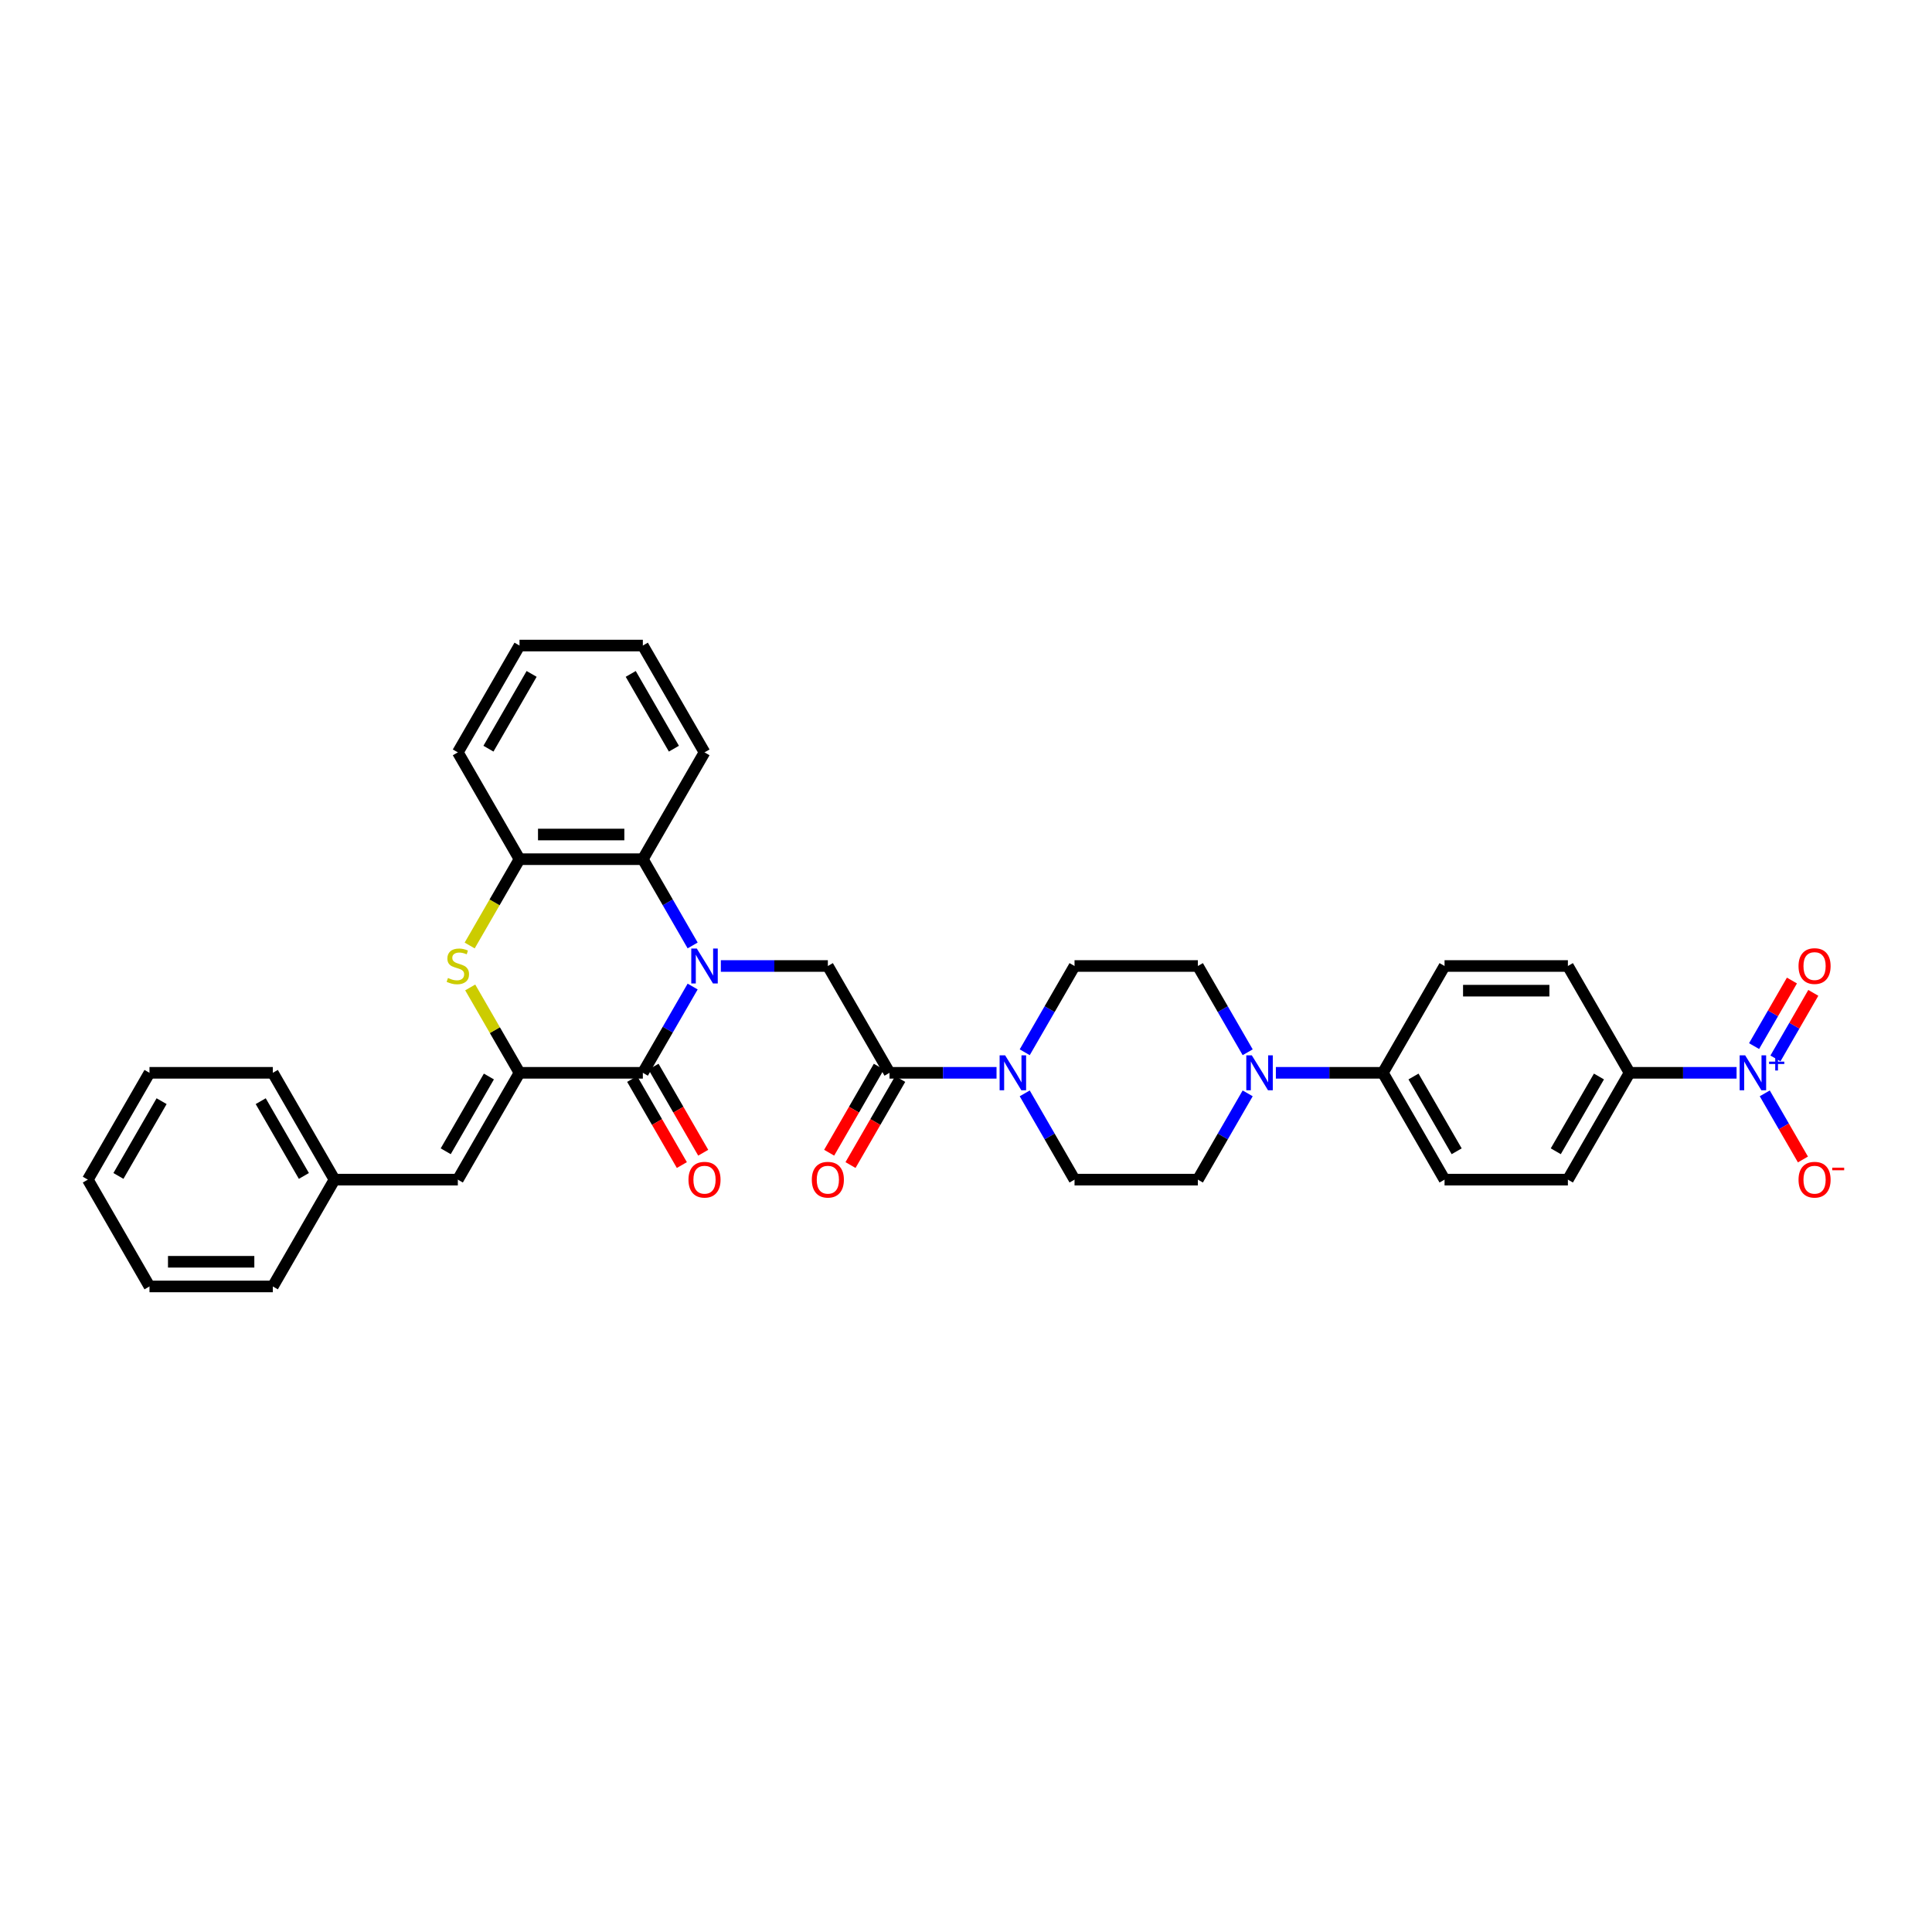 <?xml version='1.0' encoding='iso-8859-1'?>
<svg version='1.1' baseProfile='full'
              xmlns='http://www.w3.org/2000/svg'
                      xmlns:rdkit='http://www.rdkit.org/xml'
                      xmlns:xlink='http://www.w3.org/1999/xlink'
                  xml:space='preserve'
width='1000px' height='1000px' viewBox='0 0 1000 1000'>
<!-- END OF HEADER -->
<rect style='opacity:1.0;fill:#FFFFFF;stroke:none' width='1000' height='1000' x='0' y='0'> </rect>
<path class='bond-0' d='M 358.515,510.636 L 345.625,532.962' style='fill:none;fill-rule:evenodd;stroke:#0000FF;stroke-width:6px;stroke-linecap:butt;stroke-linejoin:miter;stroke-opacity:1' />
<path class='bond-0' d='M 345.625,532.962 L 332.736,555.287' style='fill:none;fill-rule:evenodd;stroke:#000000;stroke-width:6px;stroke-linecap:butt;stroke-linejoin:miter;stroke-opacity:1' />
<path class='bond-4' d='M 373.108,500 L 400.802,500' style='fill:none;fill-rule:evenodd;stroke:#0000FF;stroke-width:6px;stroke-linecap:butt;stroke-linejoin:miter;stroke-opacity:1' />
<path class='bond-4' d='M 400.802,500 L 428.496,500' style='fill:none;fill-rule:evenodd;stroke:#000000;stroke-width:6px;stroke-linecap:butt;stroke-linejoin:miter;stroke-opacity:1' />
<path class='bond-5' d='M 358.515,489.364 L 345.625,467.038' style='fill:none;fill-rule:evenodd;stroke:#0000FF;stroke-width:6px;stroke-linecap:butt;stroke-linejoin:miter;stroke-opacity:1' />
<path class='bond-5' d='M 345.625,467.038 L 332.736,444.713' style='fill:none;fill-rule:evenodd;stroke:#000000;stroke-width:6px;stroke-linecap:butt;stroke-linejoin:miter;stroke-opacity:1' />
<path class='bond-1' d='M 332.736,555.287 L 268.895,555.287' style='fill:none;fill-rule:evenodd;stroke:#000000;stroke-width:6px;stroke-linecap:butt;stroke-linejoin:miter;stroke-opacity:1' />
<path class='bond-15' d='M 327.207,558.479 L 340.067,580.754' style='fill:none;fill-rule:evenodd;stroke:#000000;stroke-width:6px;stroke-linecap:butt;stroke-linejoin:miter;stroke-opacity:1' />
<path class='bond-15' d='M 340.067,580.754 L 352.928,603.029' style='fill:none;fill-rule:evenodd;stroke:#FF0000;stroke-width:6px;stroke-linecap:butt;stroke-linejoin:miter;stroke-opacity:1' />
<path class='bond-15' d='M 338.264,552.095 L 351.125,574.37' style='fill:none;fill-rule:evenodd;stroke:#000000;stroke-width:6px;stroke-linecap:butt;stroke-linejoin:miter;stroke-opacity:1' />
<path class='bond-15' d='M 351.125,574.37 L 363.985,596.645' style='fill:none;fill-rule:evenodd;stroke:#FF0000;stroke-width:6px;stroke-linecap:butt;stroke-linejoin:miter;stroke-opacity:1' />
<path class='bond-10' d='M 268.895,555.287 L 236.975,610.575' style='fill:none;fill-rule:evenodd;stroke:#000000;stroke-width:6px;stroke-linecap:butt;stroke-linejoin:miter;stroke-opacity:1' />
<path class='bond-10' d='M 253.05,557.196 L 230.706,595.897' style='fill:none;fill-rule:evenodd;stroke:#000000;stroke-width:6px;stroke-linecap:butt;stroke-linejoin:miter;stroke-opacity:1' />
<path class='bond-35' d='M 268.895,555.287 L 256.138,533.191' style='fill:none;fill-rule:evenodd;stroke:#000000;stroke-width:6px;stroke-linecap:butt;stroke-linejoin:miter;stroke-opacity:1' />
<path class='bond-35' d='M 256.138,533.191 L 243.381,511.095' style='fill:none;fill-rule:evenodd;stroke:#CCCC00;stroke-width:6px;stroke-linecap:butt;stroke-linejoin:miter;stroke-opacity:1' />
<path class='bond-2' d='M 243.101,489.39 L 255.998,467.051' style='fill:none;fill-rule:evenodd;stroke:#CCCC00;stroke-width:6px;stroke-linecap:butt;stroke-linejoin:miter;stroke-opacity:1' />
<path class='bond-2' d='M 255.998,467.051 L 268.895,444.713' style='fill:none;fill-rule:evenodd;stroke:#000000;stroke-width:6px;stroke-linecap:butt;stroke-linejoin:miter;stroke-opacity:1' />
<path class='bond-3' d='M 898.846,555.287 L 871.152,555.287' style='fill:none;fill-rule:evenodd;stroke:#0000FF;stroke-width:6px;stroke-linecap:butt;stroke-linejoin:miter;stroke-opacity:1' />
<path class='bond-3' d='M 871.152,555.287 L 843.458,555.287' style='fill:none;fill-rule:evenodd;stroke:#000000;stroke-width:6px;stroke-linecap:butt;stroke-linejoin:miter;stroke-opacity:1' />
<path class='bond-12' d='M 913.439,565.923 L 923.317,583.033' style='fill:none;fill-rule:evenodd;stroke:#0000FF;stroke-width:6px;stroke-linecap:butt;stroke-linejoin:miter;stroke-opacity:1' />
<path class='bond-12' d='M 923.317,583.033 L 933.196,600.144' style='fill:none;fill-rule:evenodd;stroke:#FF0000;stroke-width:6px;stroke-linecap:butt;stroke-linejoin:miter;stroke-opacity:1' />
<path class='bond-14' d='M 918.967,547.844 L 928.765,530.874' style='fill:none;fill-rule:evenodd;stroke:#0000FF;stroke-width:6px;stroke-linecap:butt;stroke-linejoin:miter;stroke-opacity:1' />
<path class='bond-14' d='M 928.765,530.874 L 938.562,513.904' style='fill:none;fill-rule:evenodd;stroke:#FF0000;stroke-width:6px;stroke-linecap:butt;stroke-linejoin:miter;stroke-opacity:1' />
<path class='bond-14' d='M 907.91,541.459 L 917.707,524.49' style='fill:none;fill-rule:evenodd;stroke:#0000FF;stroke-width:6px;stroke-linecap:butt;stroke-linejoin:miter;stroke-opacity:1' />
<path class='bond-14' d='M 917.707,524.49 L 927.505,507.52' style='fill:none;fill-rule:evenodd;stroke:#FF0000;stroke-width:6px;stroke-linecap:butt;stroke-linejoin:miter;stroke-opacity:1' />
<path class='bond-6' d='M 428.496,500 L 460.416,555.287' style='fill:none;fill-rule:evenodd;stroke:#000000;stroke-width:6px;stroke-linecap:butt;stroke-linejoin:miter;stroke-opacity:1' />
<path class='bond-8' d='M 332.736,444.713 L 268.895,444.713' style='fill:none;fill-rule:evenodd;stroke:#000000;stroke-width:6px;stroke-linecap:butt;stroke-linejoin:miter;stroke-opacity:1' />
<path class='bond-8' d='M 323.16,431.945 L 278.471,431.945' style='fill:none;fill-rule:evenodd;stroke:#000000;stroke-width:6px;stroke-linecap:butt;stroke-linejoin:miter;stroke-opacity:1' />
<path class='bond-26' d='M 332.736,444.713 L 364.656,389.425' style='fill:none;fill-rule:evenodd;stroke:#000000;stroke-width:6px;stroke-linecap:butt;stroke-linejoin:miter;stroke-opacity:1' />
<path class='bond-7' d='M 460.416,555.287 L 488.11,555.287' style='fill:none;fill-rule:evenodd;stroke:#000000;stroke-width:6px;stroke-linecap:butt;stroke-linejoin:miter;stroke-opacity:1' />
<path class='bond-7' d='M 488.11,555.287 L 515.804,555.287' style='fill:none;fill-rule:evenodd;stroke:#0000FF;stroke-width:6px;stroke-linecap:butt;stroke-linejoin:miter;stroke-opacity:1' />
<path class='bond-20' d='M 454.888,552.095 L 442.027,574.37' style='fill:none;fill-rule:evenodd;stroke:#000000;stroke-width:6px;stroke-linecap:butt;stroke-linejoin:miter;stroke-opacity:1' />
<path class='bond-20' d='M 442.027,574.37 L 429.167,596.645' style='fill:none;fill-rule:evenodd;stroke:#FF0000;stroke-width:6px;stroke-linecap:butt;stroke-linejoin:miter;stroke-opacity:1' />
<path class='bond-20' d='M 465.945,558.479 L 453.085,580.754' style='fill:none;fill-rule:evenodd;stroke:#000000;stroke-width:6px;stroke-linecap:butt;stroke-linejoin:miter;stroke-opacity:1' />
<path class='bond-20' d='M 453.085,580.754 L 440.224,603.029' style='fill:none;fill-rule:evenodd;stroke:#FF0000;stroke-width:6px;stroke-linecap:butt;stroke-linejoin:miter;stroke-opacity:1' />
<path class='bond-16' d='M 530.397,565.923 L 543.287,588.249' style='fill:none;fill-rule:evenodd;stroke:#0000FF;stroke-width:6px;stroke-linecap:butt;stroke-linejoin:miter;stroke-opacity:1' />
<path class='bond-16' d='M 543.287,588.249 L 556.177,610.575' style='fill:none;fill-rule:evenodd;stroke:#000000;stroke-width:6px;stroke-linecap:butt;stroke-linejoin:miter;stroke-opacity:1' />
<path class='bond-17' d='M 530.397,544.651 L 543.287,522.326' style='fill:none;fill-rule:evenodd;stroke:#0000FF;stroke-width:6px;stroke-linecap:butt;stroke-linejoin:miter;stroke-opacity:1' />
<path class='bond-17' d='M 543.287,522.326 L 556.177,500' style='fill:none;fill-rule:evenodd;stroke:#000000;stroke-width:6px;stroke-linecap:butt;stroke-linejoin:miter;stroke-opacity:1' />
<path class='bond-27' d='M 268.895,444.713 L 236.975,389.425' style='fill:none;fill-rule:evenodd;stroke:#000000;stroke-width:6px;stroke-linecap:butt;stroke-linejoin:miter;stroke-opacity:1' />
<path class='bond-9' d='M 645.796,544.651 L 632.907,522.326' style='fill:none;fill-rule:evenodd;stroke:#0000FF;stroke-width:6px;stroke-linecap:butt;stroke-linejoin:miter;stroke-opacity:1' />
<path class='bond-9' d='M 632.907,522.326 L 620.017,500' style='fill:none;fill-rule:evenodd;stroke:#000000;stroke-width:6px;stroke-linecap:butt;stroke-linejoin:miter;stroke-opacity:1' />
<path class='bond-13' d='M 660.389,555.287 L 688.083,555.287' style='fill:none;fill-rule:evenodd;stroke:#0000FF;stroke-width:6px;stroke-linecap:butt;stroke-linejoin:miter;stroke-opacity:1' />
<path class='bond-13' d='M 688.083,555.287 L 715.777,555.287' style='fill:none;fill-rule:evenodd;stroke:#000000;stroke-width:6px;stroke-linecap:butt;stroke-linejoin:miter;stroke-opacity:1' />
<path class='bond-37' d='M 645.796,565.923 L 632.907,588.249' style='fill:none;fill-rule:evenodd;stroke:#0000FF;stroke-width:6px;stroke-linecap:butt;stroke-linejoin:miter;stroke-opacity:1' />
<path class='bond-37' d='M 632.907,588.249 L 620.017,610.575' style='fill:none;fill-rule:evenodd;stroke:#000000;stroke-width:6px;stroke-linecap:butt;stroke-linejoin:miter;stroke-opacity:1' />
<path class='bond-25' d='M 236.975,610.575 L 173.135,610.575' style='fill:none;fill-rule:evenodd;stroke:#000000;stroke-width:6px;stroke-linecap:butt;stroke-linejoin:miter;stroke-opacity:1' />
<path class='bond-11' d='M 843.458,555.287 L 811.538,610.575' style='fill:none;fill-rule:evenodd;stroke:#000000;stroke-width:6px;stroke-linecap:butt;stroke-linejoin:miter;stroke-opacity:1' />
<path class='bond-11' d='M 827.612,557.196 L 805.268,595.897' style='fill:none;fill-rule:evenodd;stroke:#000000;stroke-width:6px;stroke-linecap:butt;stroke-linejoin:miter;stroke-opacity:1' />
<path class='bond-39' d='M 843.458,555.287 L 811.538,500' style='fill:none;fill-rule:evenodd;stroke:#000000;stroke-width:6px;stroke-linecap:butt;stroke-linejoin:miter;stroke-opacity:1' />
<path class='bond-23' d='M 715.777,555.287 L 747.697,500' style='fill:none;fill-rule:evenodd;stroke:#000000;stroke-width:6px;stroke-linecap:butt;stroke-linejoin:miter;stroke-opacity:1' />
<path class='bond-24' d='M 715.777,555.287 L 747.697,610.575' style='fill:none;fill-rule:evenodd;stroke:#000000;stroke-width:6px;stroke-linecap:butt;stroke-linejoin:miter;stroke-opacity:1' />
<path class='bond-24' d='M 731.623,557.196 L 753.967,595.897' style='fill:none;fill-rule:evenodd;stroke:#000000;stroke-width:6px;stroke-linecap:butt;stroke-linejoin:miter;stroke-opacity:1' />
<path class='bond-19' d='M 556.177,610.575 L 620.017,610.575' style='fill:none;fill-rule:evenodd;stroke:#000000;stroke-width:6px;stroke-linecap:butt;stroke-linejoin:miter;stroke-opacity:1' />
<path class='bond-18' d='M 556.177,500 L 620.017,500' style='fill:none;fill-rule:evenodd;stroke:#000000;stroke-width:6px;stroke-linecap:butt;stroke-linejoin:miter;stroke-opacity:1' />
<path class='bond-21' d='M 811.538,500 L 747.697,500' style='fill:none;fill-rule:evenodd;stroke:#000000;stroke-width:6px;stroke-linecap:butt;stroke-linejoin:miter;stroke-opacity:1' />
<path class='bond-21' d='M 801.962,512.768 L 757.273,512.768' style='fill:none;fill-rule:evenodd;stroke:#000000;stroke-width:6px;stroke-linecap:butt;stroke-linejoin:miter;stroke-opacity:1' />
<path class='bond-22' d='M 811.538,610.575 L 747.697,610.575' style='fill:none;fill-rule:evenodd;stroke:#000000;stroke-width:6px;stroke-linecap:butt;stroke-linejoin:miter;stroke-opacity:1' />
<path class='bond-28' d='M 173.135,610.575 L 141.215,555.287' style='fill:none;fill-rule:evenodd;stroke:#000000;stroke-width:6px;stroke-linecap:butt;stroke-linejoin:miter;stroke-opacity:1' />
<path class='bond-28' d='M 157.29,608.666 L 134.945,569.964' style='fill:none;fill-rule:evenodd;stroke:#000000;stroke-width:6px;stroke-linecap:butt;stroke-linejoin:miter;stroke-opacity:1' />
<path class='bond-29' d='M 173.135,610.575 L 141.215,665.862' style='fill:none;fill-rule:evenodd;stroke:#000000;stroke-width:6px;stroke-linecap:butt;stroke-linejoin:miter;stroke-opacity:1' />
<path class='bond-30' d='M 364.656,389.425 L 332.736,334.138' style='fill:none;fill-rule:evenodd;stroke:#000000;stroke-width:6px;stroke-linecap:butt;stroke-linejoin:miter;stroke-opacity:1' />
<path class='bond-30' d='M 348.81,387.516 L 326.466,348.815' style='fill:none;fill-rule:evenodd;stroke:#000000;stroke-width:6px;stroke-linecap:butt;stroke-linejoin:miter;stroke-opacity:1' />
<path class='bond-36' d='M 236.975,389.425 L 268.895,334.138' style='fill:none;fill-rule:evenodd;stroke:#000000;stroke-width:6px;stroke-linecap:butt;stroke-linejoin:miter;stroke-opacity:1' />
<path class='bond-36' d='M 252.821,387.516 L 275.165,348.815' style='fill:none;fill-rule:evenodd;stroke:#000000;stroke-width:6px;stroke-linecap:butt;stroke-linejoin:miter;stroke-opacity:1' />
<path class='bond-33' d='M 141.215,555.287 L 77.375,555.287' style='fill:none;fill-rule:evenodd;stroke:#000000;stroke-width:6px;stroke-linecap:butt;stroke-linejoin:miter;stroke-opacity:1' />
<path class='bond-32' d='M 141.215,665.862 L 77.375,665.862' style='fill:none;fill-rule:evenodd;stroke:#000000;stroke-width:6px;stroke-linecap:butt;stroke-linejoin:miter;stroke-opacity:1' />
<path class='bond-32' d='M 131.639,653.094 L 86.951,653.094' style='fill:none;fill-rule:evenodd;stroke:#000000;stroke-width:6px;stroke-linecap:butt;stroke-linejoin:miter;stroke-opacity:1' />
<path class='bond-31' d='M 332.736,334.138 L 268.895,334.138' style='fill:none;fill-rule:evenodd;stroke:#000000;stroke-width:6px;stroke-linecap:butt;stroke-linejoin:miter;stroke-opacity:1' />
<path class='bond-34' d='M 77.375,665.862 L 45.455,610.575' style='fill:none;fill-rule:evenodd;stroke:#000000;stroke-width:6px;stroke-linecap:butt;stroke-linejoin:miter;stroke-opacity:1' />
<path class='bond-38' d='M 77.375,555.287 L 45.455,610.575' style='fill:none;fill-rule:evenodd;stroke:#000000;stroke-width:6px;stroke-linecap:butt;stroke-linejoin:miter;stroke-opacity:1' />
<path class='bond-38' d='M 83.644,569.964 L 61.3,608.666' style='fill:none;fill-rule:evenodd;stroke:#000000;stroke-width:6px;stroke-linecap:butt;stroke-linejoin:miter;stroke-opacity:1' />
<path  class='atom-0' d='M 360.659 490.96
L 366.584 500.536
Q 367.171 501.481, 368.116 503.192
Q 369.061 504.903, 369.112 505.005
L 369.112 490.96
L 371.512 490.96
L 371.512 509.04
L 369.035 509.04
L 362.677 498.57
Q 361.936 497.344, 361.145 495.94
Q 360.379 494.535, 360.149 494.101
L 360.149 509.04
L 357.799 509.04
L 357.799 490.96
L 360.659 490.96
' fill='#0000FF'/>
<path  class='atom-3' d='M 231.868 506.205
Q 232.072 506.282, 232.915 506.639
Q 233.758 506.997, 234.677 507.227
Q 235.622 507.431, 236.541 507.431
Q 238.252 507.431, 239.248 506.614
Q 240.244 505.771, 240.244 504.316
Q 240.244 503.32, 239.733 502.707
Q 239.248 502.094, 238.482 501.762
Q 237.716 501.43, 236.439 501.047
Q 234.83 500.562, 233.86 500.102
Q 232.915 499.642, 232.226 498.672
Q 231.562 497.702, 231.562 496.067
Q 231.562 493.795, 233.094 492.39
Q 234.652 490.986, 237.716 490.986
Q 239.81 490.986, 242.185 491.982
L 241.597 493.948
Q 239.427 493.054, 237.792 493.054
Q 236.03 493.054, 235.06 493.795
Q 234.09 494.51, 234.115 495.761
Q 234.115 496.731, 234.6 497.319
Q 235.111 497.906, 235.826 498.238
Q 236.567 498.57, 237.792 498.953
Q 239.427 499.464, 240.397 499.974
Q 241.368 500.485, 242.057 501.532
Q 242.772 502.554, 242.772 504.316
Q 242.772 506.818, 241.087 508.172
Q 239.427 509.499, 236.643 509.499
Q 235.035 509.499, 233.809 509.142
Q 232.609 508.81, 231.179 508.223
L 231.868 506.205
' fill='#CCCC00'/>
<path  class='atom-4' d='M 903.302 546.248
L 909.226 555.824
Q 909.813 556.768, 910.758 558.479
Q 911.703 560.19, 911.754 560.292
L 911.754 546.248
L 914.154 546.248
L 914.154 564.327
L 911.677 564.327
L 905.319 553.857
Q 904.578 552.632, 903.787 551.227
Q 903.021 549.823, 902.791 549.388
L 902.791 564.327
L 900.442 564.327
L 900.442 546.248
L 903.302 546.248
' fill='#0000FF'/>
<path  class='atom-4' d='M 915.671 549.506
L 918.857 549.506
L 918.857 546.153
L 920.272 546.153
L 920.272 549.506
L 923.542 549.506
L 923.542 550.72
L 920.272 550.72
L 920.272 554.091
L 918.857 554.091
L 918.857 550.72
L 915.671 550.72
L 915.671 549.506
' fill='#0000FF'/>
<path  class='atom-8' d='M 520.26 546.248
L 526.184 555.824
Q 526.772 556.768, 527.717 558.479
Q 528.661 560.19, 528.713 560.292
L 528.713 546.248
L 531.113 546.248
L 531.113 564.327
L 528.636 564.327
L 522.277 553.857
Q 521.537 552.632, 520.745 551.227
Q 519.979 549.823, 519.749 549.388
L 519.749 564.327
L 517.4 564.327
L 517.4 546.248
L 520.26 546.248
' fill='#0000FF'/>
<path  class='atom-10' d='M 647.941 546.248
L 653.865 555.824
Q 654.452 556.768, 655.397 558.479
Q 656.342 560.19, 656.393 560.292
L 656.393 546.248
L 658.793 546.248
L 658.793 564.327
L 656.316 564.327
L 649.958 553.857
Q 649.217 552.632, 648.426 551.227
Q 647.66 549.823, 647.43 549.388
L 647.43 564.327
L 645.081 564.327
L 645.081 546.248
L 647.941 546.248
' fill='#0000FF'/>
<path  class='atom-13' d='M 930.919 610.626
Q 930.919 606.285, 933.064 603.859
Q 935.209 601.433, 939.218 601.433
Q 943.227 601.433, 945.372 603.859
Q 947.517 606.285, 947.517 610.626
Q 947.517 615.018, 945.347 617.52
Q 943.176 619.997, 939.218 619.997
Q 935.235 619.997, 933.064 617.52
Q 930.919 615.043, 930.919 610.626
M 939.218 617.955
Q 941.976 617.955, 943.457 616.116
Q 944.964 614.252, 944.964 610.626
Q 944.964 607.076, 943.457 605.289
Q 941.976 603.476, 939.218 603.476
Q 936.46 603.476, 934.954 605.263
Q 933.473 607.051, 933.473 610.626
Q 933.473 614.277, 934.954 616.116
Q 936.46 617.955, 939.218 617.955
' fill='#FF0000'/>
<path  class='atom-13' d='M 948.36 604.384
L 954.545 604.384
L 954.545 605.732
L 948.36 605.732
L 948.36 604.384
' fill='#FF0000'/>
<path  class='atom-15' d='M 930.919 500.051
Q 930.919 495.71, 933.064 493.284
Q 935.209 490.858, 939.218 490.858
Q 943.227 490.858, 945.372 493.284
Q 947.517 495.71, 947.517 500.051
Q 947.517 504.443, 945.347 506.946
Q 943.176 509.423, 939.218 509.423
Q 935.235 509.423, 933.064 506.946
Q 930.919 504.469, 930.919 500.051
M 939.218 507.38
Q 941.976 507.38, 943.457 505.541
Q 944.964 503.677, 944.964 500.051
Q 944.964 496.502, 943.457 494.714
Q 941.976 492.901, 939.218 492.901
Q 936.46 492.901, 934.954 494.688
Q 933.473 496.476, 933.473 500.051
Q 933.473 503.703, 934.954 505.541
Q 936.46 507.38, 939.218 507.38
' fill='#FF0000'/>
<path  class='atom-16' d='M 356.357 610.626
Q 356.357 606.285, 358.502 603.859
Q 360.647 601.433, 364.656 601.433
Q 368.665 601.433, 370.81 603.859
Q 372.955 606.285, 372.955 610.626
Q 372.955 615.018, 370.785 617.52
Q 368.614 619.997, 364.656 619.997
Q 360.672 619.997, 358.502 617.52
Q 356.357 615.043, 356.357 610.626
M 364.656 617.955
Q 367.414 617.955, 368.895 616.116
Q 370.401 614.252, 370.401 610.626
Q 370.401 607.076, 368.895 605.289
Q 367.414 603.476, 364.656 603.476
Q 361.898 603.476, 360.391 605.263
Q 358.91 607.051, 358.91 610.626
Q 358.91 614.277, 360.391 616.116
Q 361.898 617.955, 364.656 617.955
' fill='#FF0000'/>
<path  class='atom-21' d='M 420.197 610.626
Q 420.197 606.285, 422.342 603.859
Q 424.487 601.433, 428.496 601.433
Q 432.505 601.433, 434.65 603.859
Q 436.795 606.285, 436.795 610.626
Q 436.795 615.018, 434.625 617.52
Q 432.454 619.997, 428.496 619.997
Q 424.512 619.997, 422.342 617.52
Q 420.197 615.043, 420.197 610.626
M 428.496 617.955
Q 431.254 617.955, 432.735 616.116
Q 434.242 614.252, 434.242 610.626
Q 434.242 607.076, 432.735 605.289
Q 431.254 603.476, 428.496 603.476
Q 425.738 603.476, 424.232 605.263
Q 422.75 607.051, 422.75 610.626
Q 422.75 614.277, 424.232 616.116
Q 425.738 617.955, 428.496 617.955
' fill='#FF0000'/>
</svg>
